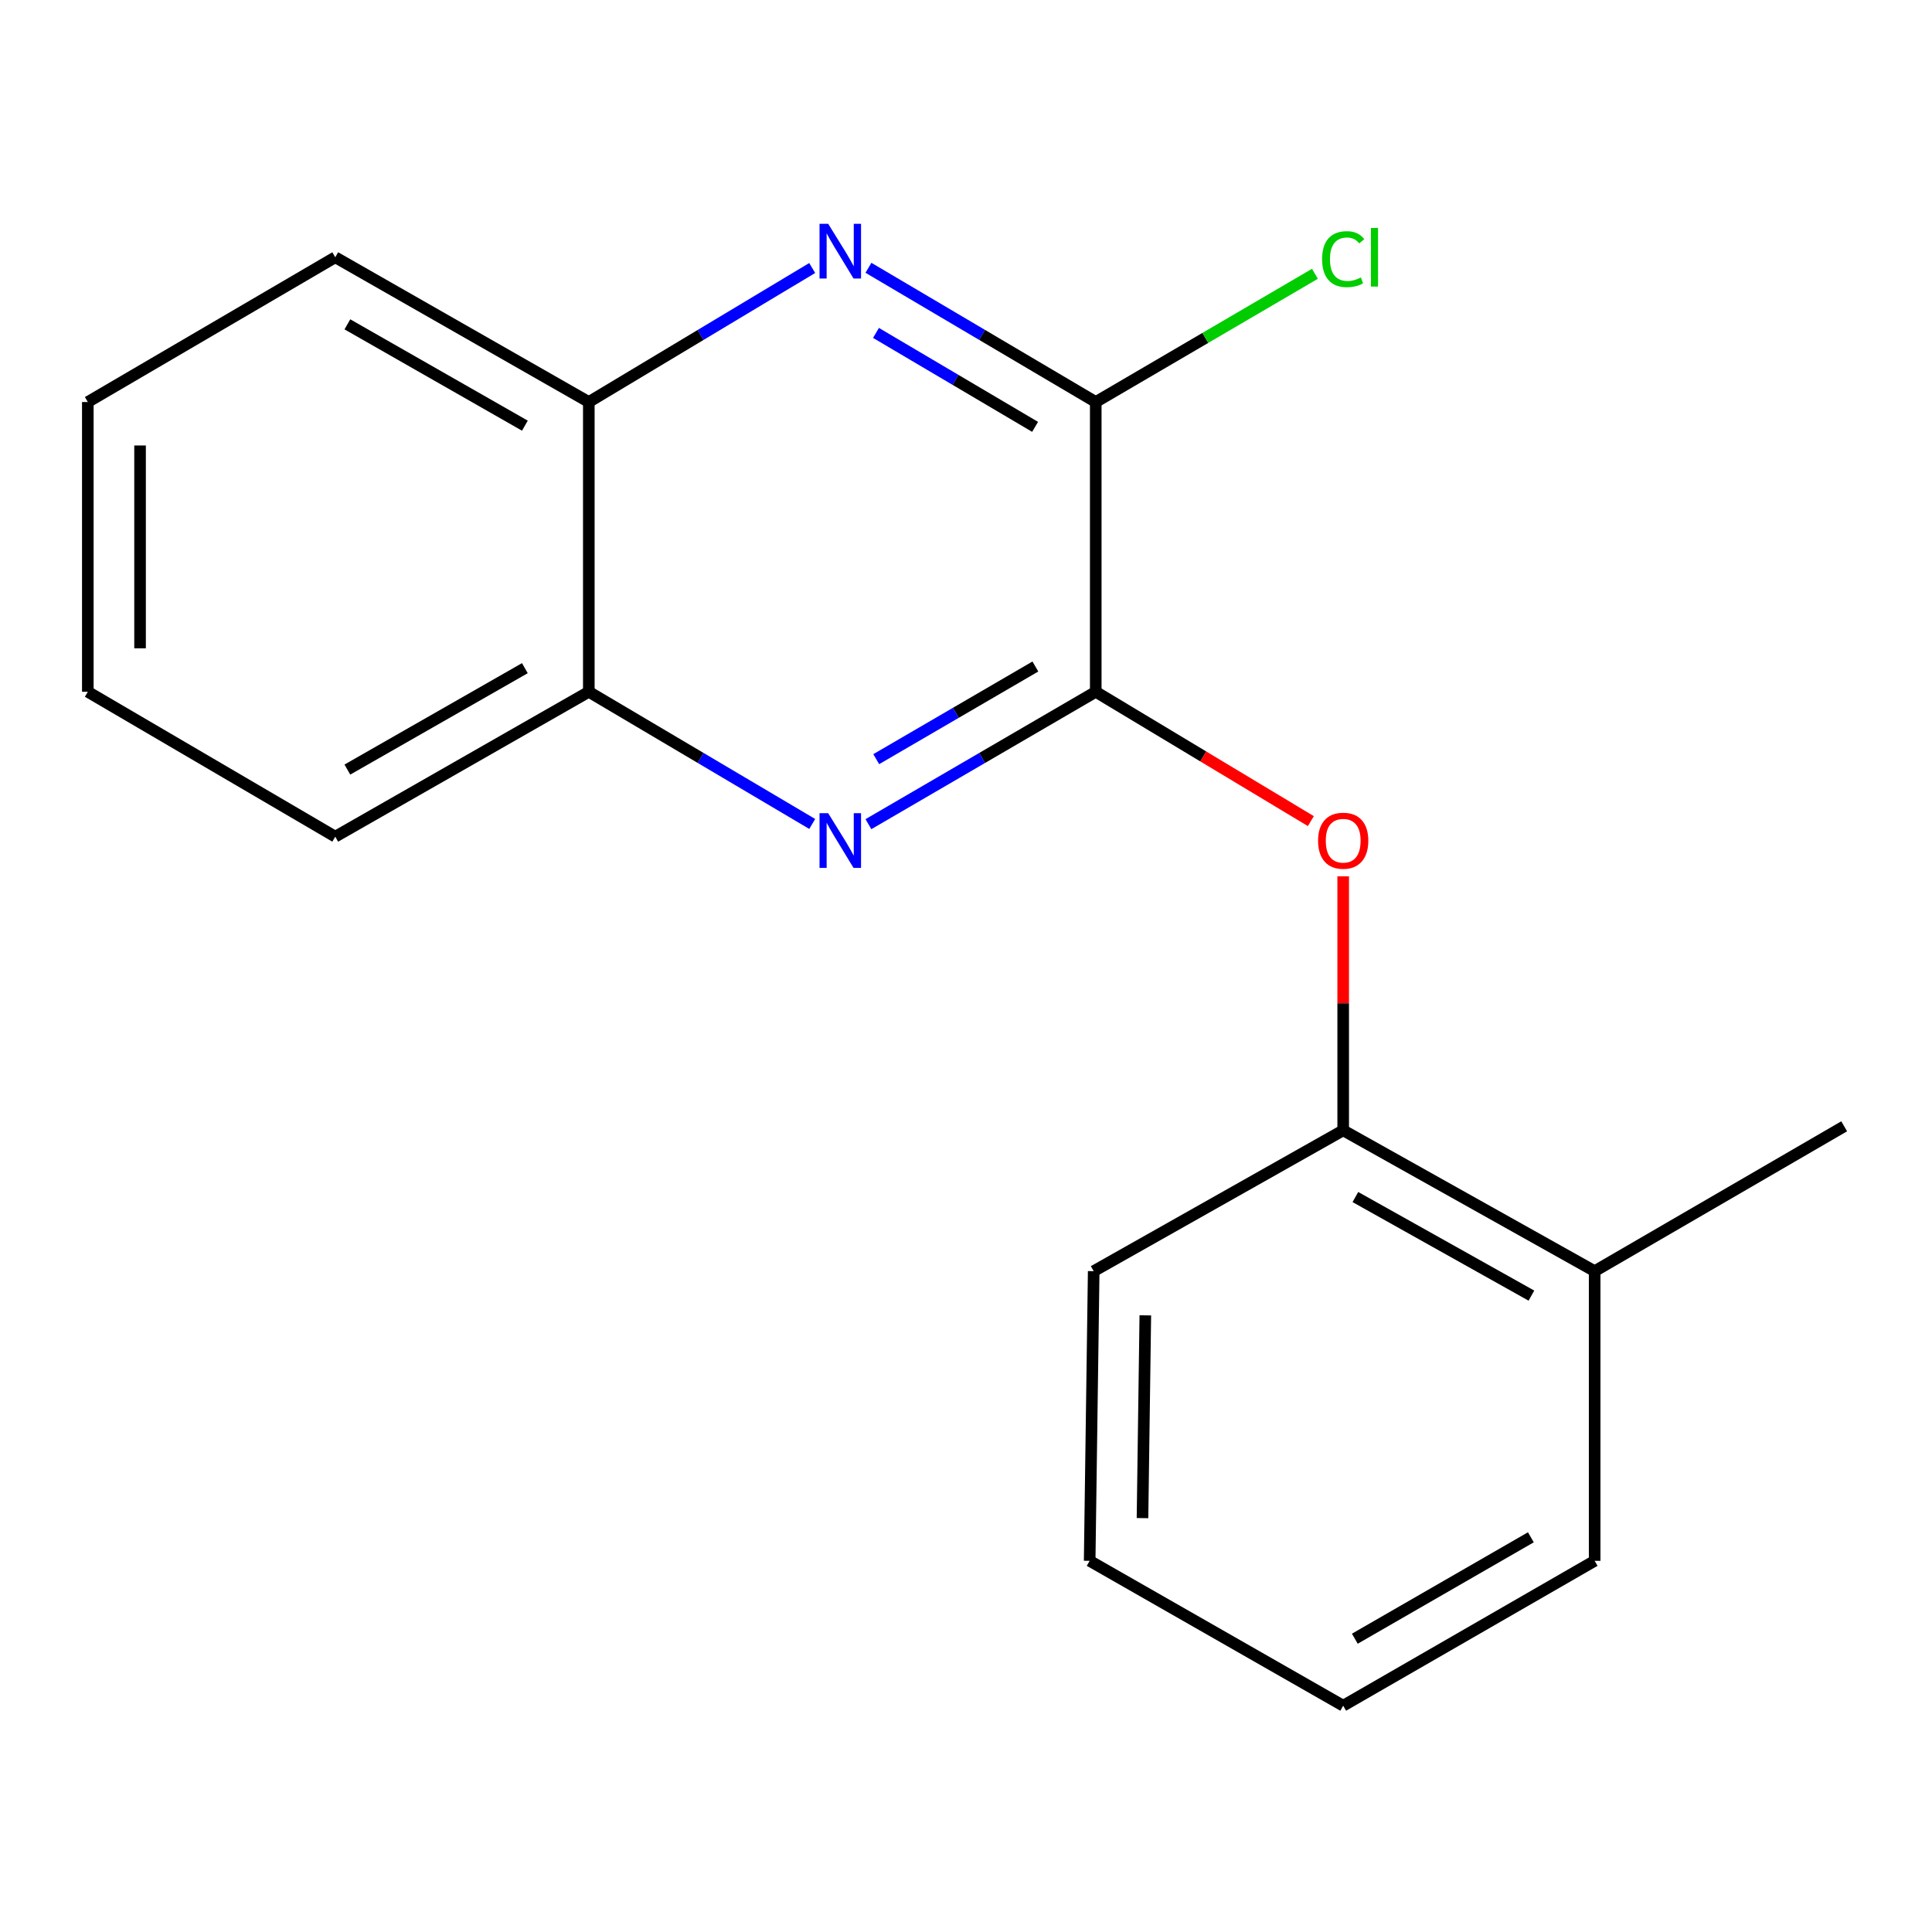 <?xml version='1.0' encoding='iso-8859-1'?>
<svg version='1.1' baseProfile='full'
              xmlns='http://www.w3.org/2000/svg'
                      xmlns:rdkit='http://www.rdkit.org/xml'
                      xmlns:xlink='http://www.w3.org/1999/xlink'
                  xml:space='preserve'
width='1000px' height='1000px' viewBox='0 0 1000 1000'>
<!-- END OF HEADER -->
<rect style='opacity:1.0;fill:#FFFFFF;stroke:none' width='1000' height='1000' x='0' y='0'> </rect>
<path class='bond-0' d='M 567.16,358.071 L 508.327,392.33' style='fill:none;fill-rule:evenodd;stroke:#000000;stroke-width:6px;stroke-linecap:butt;stroke-linejoin:miter;stroke-opacity:1' />
<path class='bond-0' d='M 508.327,392.33 L 449.493,426.589' style='fill:none;fill-rule:evenodd;stroke:#0000FF;stroke-width:6px;stroke-linecap:butt;stroke-linejoin:miter;stroke-opacity:1' />
<path class='bond-0' d='M 535.904,344.983 L 494.721,368.964' style='fill:none;fill-rule:evenodd;stroke:#000000;stroke-width:6px;stroke-linecap:butt;stroke-linejoin:miter;stroke-opacity:1' />
<path class='bond-0' d='M 494.721,368.964 L 453.537,392.945' style='fill:none;fill-rule:evenodd;stroke:#0000FF;stroke-width:6px;stroke-linecap:butt;stroke-linejoin:miter;stroke-opacity:1' />
<path class='bond-2' d='M 567.16,358.071 L 567.16,208.083' style='fill:none;fill-rule:evenodd;stroke:#000000;stroke-width:6px;stroke-linecap:butt;stroke-linejoin:miter;stroke-opacity:1' />
<path class='bond-3' d='M 567.16,358.071 L 622.828,391.539' style='fill:none;fill-rule:evenodd;stroke:#000000;stroke-width:6px;stroke-linecap:butt;stroke-linejoin:miter;stroke-opacity:1' />
<path class='bond-3' d='M 622.828,391.539 L 678.496,425.008' style='fill:none;fill-rule:evenodd;stroke:#FF0000;stroke-width:6px;stroke-linecap:butt;stroke-linejoin:miter;stroke-opacity:1' />
<path class='bond-4' d='M 420.407,426.48 L 362.587,392.275' style='fill:none;fill-rule:evenodd;stroke:#0000FF;stroke-width:6px;stroke-linecap:butt;stroke-linejoin:miter;stroke-opacity:1' />
<path class='bond-4' d='M 362.587,392.275 L 304.768,358.071' style='fill:none;fill-rule:evenodd;stroke:#000000;stroke-width:6px;stroke-linecap:butt;stroke-linejoin:miter;stroke-opacity:1' />
<path class='bond-1' d='M 449.507,138.611 L 508.334,173.347' style='fill:none;fill-rule:evenodd;stroke:#0000FF;stroke-width:6px;stroke-linecap:butt;stroke-linejoin:miter;stroke-opacity:1' />
<path class='bond-1' d='M 508.334,173.347 L 567.16,208.083' style='fill:none;fill-rule:evenodd;stroke:#000000;stroke-width:6px;stroke-linecap:butt;stroke-linejoin:miter;stroke-opacity:1' />
<path class='bond-1' d='M 453.407,172.314 L 494.586,196.629' style='fill:none;fill-rule:evenodd;stroke:#0000FF;stroke-width:6px;stroke-linecap:butt;stroke-linejoin:miter;stroke-opacity:1' />
<path class='bond-1' d='M 494.586,196.629 L 535.764,220.944' style='fill:none;fill-rule:evenodd;stroke:#000000;stroke-width:6px;stroke-linecap:butt;stroke-linejoin:miter;stroke-opacity:1' />
<path class='bond-5' d='M 420.393,138.721 L 362.58,173.402' style='fill:none;fill-rule:evenodd;stroke:#0000FF;stroke-width:6px;stroke-linecap:butt;stroke-linejoin:miter;stroke-opacity:1' />
<path class='bond-5' d='M 362.58,173.402 L 304.768,208.083' style='fill:none;fill-rule:evenodd;stroke:#000000;stroke-width:6px;stroke-linecap:butt;stroke-linejoin:miter;stroke-opacity:1' />
<path class='bond-8' d='M 567.16,208.083 L 623.882,174.899' style='fill:none;fill-rule:evenodd;stroke:#000000;stroke-width:6px;stroke-linecap:butt;stroke-linejoin:miter;stroke-opacity:1' />
<path class='bond-8' d='M 623.882,174.899 L 680.603,141.715' style='fill:none;fill-rule:evenodd;stroke:#00CC00;stroke-width:6px;stroke-linecap:butt;stroke-linejoin:miter;stroke-opacity:1' />
<path class='bond-6' d='M 695.232,453.58 L 695.232,519.319' style='fill:none;fill-rule:evenodd;stroke:#FF0000;stroke-width:6px;stroke-linecap:butt;stroke-linejoin:miter;stroke-opacity:1' />
<path class='bond-6' d='M 695.232,519.319 L 695.232,585.058' style='fill:none;fill-rule:evenodd;stroke:#000000;stroke-width:6px;stroke-linecap:butt;stroke-linejoin:miter;stroke-opacity:1' />
<path class='bond-11' d='M 304.768,358.071 L 173.526,433.057' style='fill:none;fill-rule:evenodd;stroke:#000000;stroke-width:6px;stroke-linecap:butt;stroke-linejoin:miter;stroke-opacity:1' />
<path class='bond-11' d='M 271.668,345.842 L 179.799,398.333' style='fill:none;fill-rule:evenodd;stroke:#000000;stroke-width:6px;stroke-linecap:butt;stroke-linejoin:miter;stroke-opacity:1' />
<path class='bond-18' d='M 304.768,358.071 L 304.768,208.083' style='fill:none;fill-rule:evenodd;stroke:#000000;stroke-width:6px;stroke-linecap:butt;stroke-linejoin:miter;stroke-opacity:1' />
<path class='bond-10' d='M 304.768,208.083 L 173.526,133.156' style='fill:none;fill-rule:evenodd;stroke:#000000;stroke-width:6px;stroke-linecap:butt;stroke-linejoin:miter;stroke-opacity:1' />
<path class='bond-10' d='M 271.676,220.325 L 179.807,167.876' style='fill:none;fill-rule:evenodd;stroke:#000000;stroke-width:6px;stroke-linecap:butt;stroke-linejoin:miter;stroke-opacity:1' />
<path class='bond-7' d='M 695.232,585.058 L 825.392,657.957' style='fill:none;fill-rule:evenodd;stroke:#000000;stroke-width:6px;stroke-linecap:butt;stroke-linejoin:miter;stroke-opacity:1' />
<path class='bond-7' d='M 701.544,619.583 L 792.656,670.612' style='fill:none;fill-rule:evenodd;stroke:#000000;stroke-width:6px;stroke-linecap:butt;stroke-linejoin:miter;stroke-opacity:1' />
<path class='bond-9' d='M 695.232,585.058 L 566.094,657.957' style='fill:none;fill-rule:evenodd;stroke:#000000;stroke-width:6px;stroke-linecap:butt;stroke-linejoin:miter;stroke-opacity:1' />
<path class='bond-12' d='M 825.392,657.957 L 954.545,582.97' style='fill:none;fill-rule:evenodd;stroke:#000000;stroke-width:6px;stroke-linecap:butt;stroke-linejoin:miter;stroke-opacity:1' />
<path class='bond-13' d='M 825.392,657.957 L 825.392,807.884' style='fill:none;fill-rule:evenodd;stroke:#000000;stroke-width:6px;stroke-linecap:butt;stroke-linejoin:miter;stroke-opacity:1' />
<path class='bond-14' d='M 566.094,657.957 L 564.006,807.884' style='fill:none;fill-rule:evenodd;stroke:#000000;stroke-width:6px;stroke-linecap:butt;stroke-linejoin:miter;stroke-opacity:1' />
<path class='bond-14' d='M 592.816,680.822 L 591.355,785.772' style='fill:none;fill-rule:evenodd;stroke:#000000;stroke-width:6px;stroke-linecap:butt;stroke-linejoin:miter;stroke-opacity:1' />
<path class='bond-15' d='M 173.526,133.156 L 45.455,208.083' style='fill:none;fill-rule:evenodd;stroke:#000000;stroke-width:6px;stroke-linecap:butt;stroke-linejoin:miter;stroke-opacity:1' />
<path class='bond-16' d='M 173.526,433.057 L 45.455,358.071' style='fill:none;fill-rule:evenodd;stroke:#000000;stroke-width:6px;stroke-linecap:butt;stroke-linejoin:miter;stroke-opacity:1' />
<path class='bond-20' d='M 825.392,807.884 L 695.232,882.871' style='fill:none;fill-rule:evenodd;stroke:#000000;stroke-width:6px;stroke-linecap:butt;stroke-linejoin:miter;stroke-opacity:1' />
<path class='bond-20' d='M 792.371,795.704 L 701.259,848.194' style='fill:none;fill-rule:evenodd;stroke:#000000;stroke-width:6px;stroke-linecap:butt;stroke-linejoin:miter;stroke-opacity:1' />
<path class='bond-17' d='M 564.006,807.884 L 695.232,882.871' style='fill:none;fill-rule:evenodd;stroke:#000000;stroke-width:6px;stroke-linecap:butt;stroke-linejoin:miter;stroke-opacity:1' />
<path class='bond-19' d='M 45.455,208.083 L 45.455,358.071' style='fill:none;fill-rule:evenodd;stroke:#000000;stroke-width:6px;stroke-linecap:butt;stroke-linejoin:miter;stroke-opacity:1' />
<path class='bond-19' d='M 72.493,230.581 L 72.493,335.572' style='fill:none;fill-rule:evenodd;stroke:#000000;stroke-width:6px;stroke-linecap:butt;stroke-linejoin:miter;stroke-opacity:1' />
<path  class='atom-1' d='M 428.668 420.91
L 437.948 435.91
Q 438.868 437.39, 440.348 440.07
Q 441.828 442.75, 441.908 442.91
L 441.908 420.91
L 445.668 420.91
L 445.668 449.23
L 441.788 449.23
L 431.828 432.83
Q 430.668 430.91, 429.428 428.71
Q 428.228 426.51, 427.868 425.83
L 427.868 449.23
L 424.188 449.23
L 424.188 420.91
L 428.668 420.91
' fill='#0000FF'/>
<path  class='atom-2' d='M 428.668 115.842
L 437.948 130.842
Q 438.868 132.322, 440.348 135.002
Q 441.828 137.682, 441.908 137.842
L 441.908 115.842
L 445.668 115.842
L 445.668 144.162
L 441.788 144.162
L 431.828 127.762
Q 430.668 125.842, 429.428 123.642
Q 428.228 121.442, 427.868 120.762
L 427.868 144.162
L 424.188 144.162
L 424.188 115.842
L 428.668 115.842
' fill='#0000FF'/>
<path  class='atom-4' d='M 682.232 435.15
Q 682.232 428.35, 685.592 424.55
Q 688.952 420.75, 695.232 420.75
Q 701.512 420.75, 704.872 424.55
Q 708.232 428.35, 708.232 435.15
Q 708.232 442.03, 704.832 445.95
Q 701.432 449.83, 695.232 449.83
Q 688.992 449.83, 685.592 445.95
Q 682.232 442.07, 682.232 435.15
M 695.232 446.63
Q 699.552 446.63, 701.872 443.75
Q 704.232 440.83, 704.232 435.15
Q 704.232 429.59, 701.872 426.79
Q 699.552 423.95, 695.232 423.95
Q 690.912 423.95, 688.552 426.75
Q 686.232 429.55, 686.232 435.15
Q 686.232 440.87, 688.552 443.75
Q 690.912 446.63, 695.232 446.63
' fill='#FF0000'/>
<path  class='atom-9' d='M 684.312 134.136
Q 684.312 127.096, 687.592 123.416
Q 690.912 119.696, 697.192 119.696
Q 703.032 119.696, 706.152 123.816
L 703.512 125.976
Q 701.232 122.976, 697.192 122.976
Q 692.912 122.976, 690.632 125.856
Q 688.392 128.696, 688.392 134.136
Q 688.392 139.736, 690.712 142.616
Q 693.072 145.496, 697.632 145.496
Q 700.752 145.496, 704.392 143.616
L 705.512 146.616
Q 704.032 147.576, 701.792 148.136
Q 699.552 148.696, 697.072 148.696
Q 690.912 148.696, 687.592 144.936
Q 684.312 141.176, 684.312 134.136
' fill='#00CC00'/>
<path  class='atom-9' d='M 709.592 117.976
L 713.272 117.976
L 713.272 148.336
L 709.592 148.336
L 709.592 117.976
' fill='#00CC00'/>
</svg>
